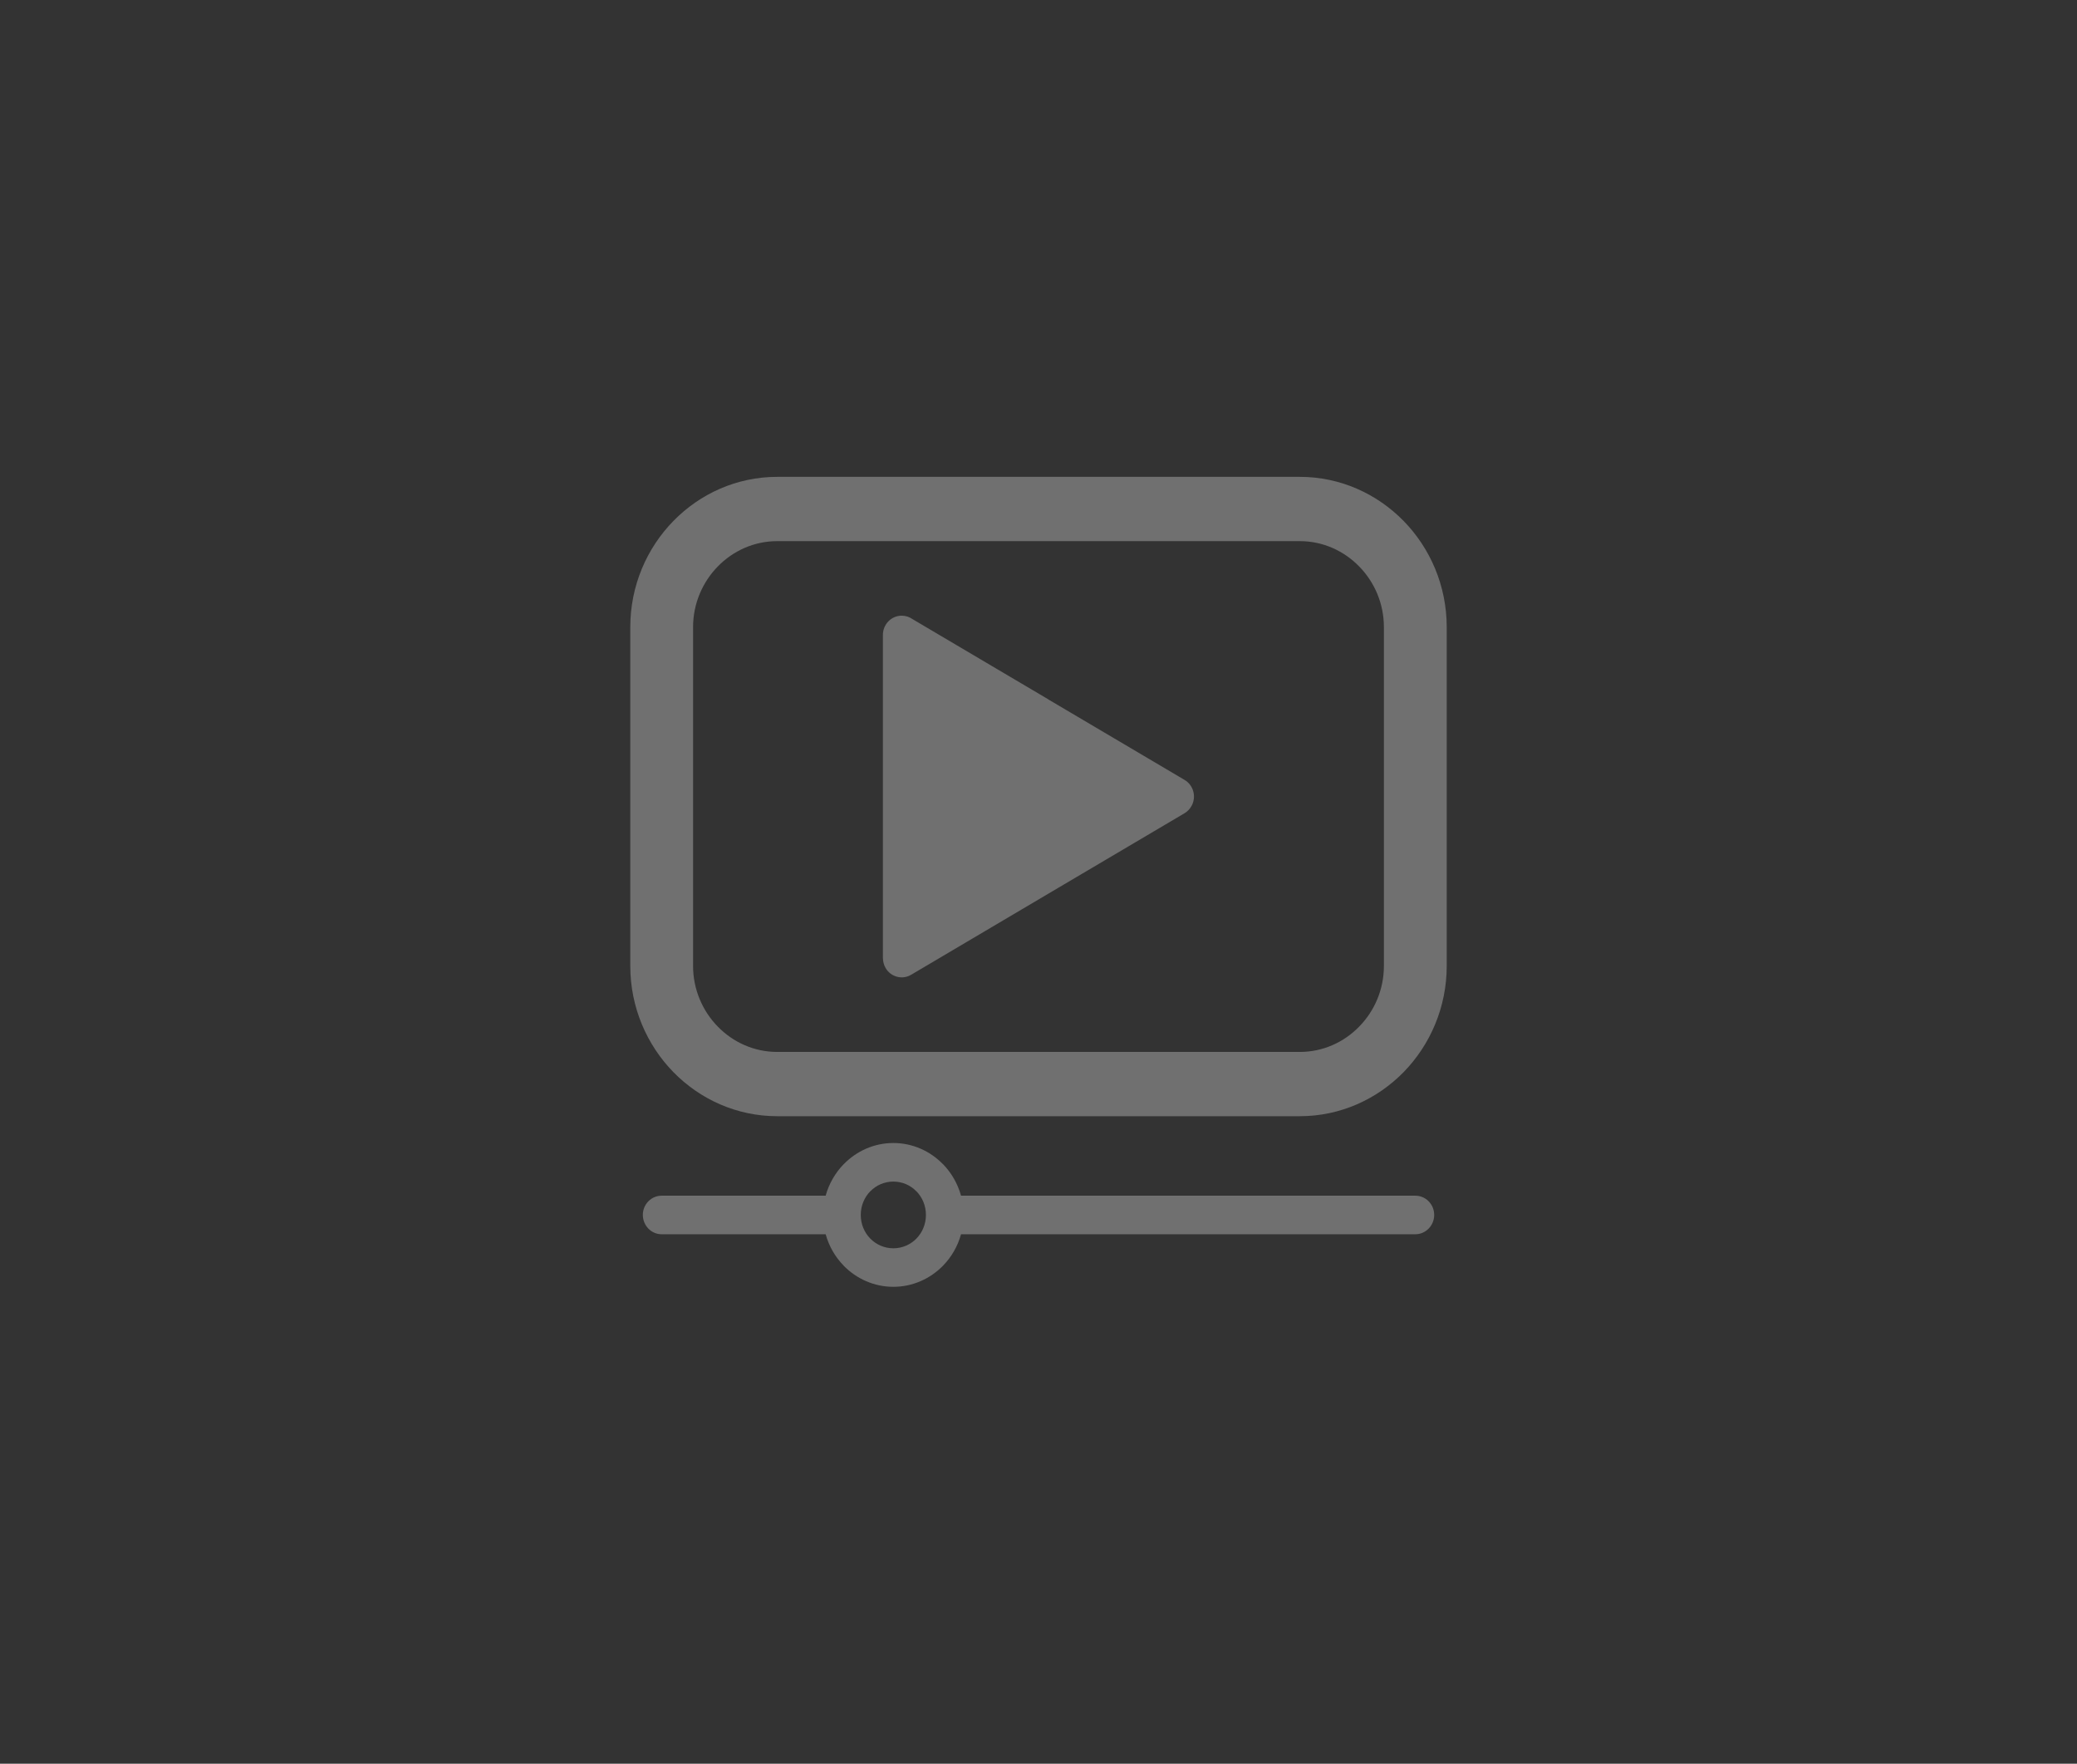 <?xml version="1.0" encoding="utf-8"?>
<!-- Generator: Adobe Illustrator 16.0.2, SVG Export Plug-In . SVG Version: 6.00 Build 0)  -->
<!DOCTYPE svg PUBLIC "-//W3C//DTD SVG 1.1//EN" "http://www.w3.org/Graphics/SVG/1.1/DTD/svg11.dtd">
<svg version="1.1" id="Layer_1" xmlns="http://www.w3.org/2000/svg" xmlns:xlink="http://www.w3.org/1999/xlink" x="0px" y="0px"
	 width="318px" height="270px" viewBox="0 0 318 270" enable-background="new 0 0 318 270" xml:space="preserve">
<rect x="0" y="0" width="318" height="270" fill="#333333" stroke="none"/>
<path fill="rgba(255,255,255,0.3)" d="M118.991,73h80.024c6.185,0,11.813,2.59,15.889,6.755c4.065,4.16,6.597,9.919,6.597,16.252v51.862  c0,6.328-2.531,12.088-6.597,16.258c-4.076,4.159-9.704,6.75-15.889,6.75h-80.024c-6.194,0-11.823-2.591-15.894-6.75  c-4.07-4.17-6.597-9.93-6.597-16.258V96.008c0-6.333,2.527-12.092,6.597-16.252C107.167,75.59,112.796,73,118.991,73L118.991,73z   M181.361,124.495c0.422-0.255,0.796-0.618,1.055-1.089c0.796-1.408,0.326-3.204-1.055-4.013l-20.77-12.269l-0.153-0.103  l-20.746-12.254c-0.465-0.329-1.031-0.515-1.635-0.515c-1.592,0-2.881,1.32-2.881,2.948v24.739v24.744h0.009  c0,0.491,0.125,1.001,0.384,1.472c0.796,1.403,2.56,1.884,3.931,1.07l20.938-12.372l0,0L181.361,124.495L181.361,124.495z   M157.562,131.76l16.627-9.821l-16.493-9.748l-0.144-0.074l-16.608-9.811v19.632v19.632l16.608-9.811l0.009,0.005V131.76  L157.562,131.76z M136.778,174.979c2.949,0,5.643,1.236,7.59,3.238h0.014c1.29,1.334,2.249,2.982,2.757,4.827h0.067h69.481  c1.602,0,2.896,1.314,2.896,2.943s-1.294,2.963-2.896,2.963h-69.481h-0.067c-0.508,1.835-1.467,3.493-2.757,4.808l-0.014,0.02  c-1.947,1.981-4.641,3.218-7.59,3.218c-2.953,0-5.643-1.236-7.594-3.218l-0.01-0.02c-1.29-1.314-2.253-2.973-2.761-4.808h-25.108  c-1.592,0-2.882-1.334-2.882-2.963s1.29-2.943,2.882-2.943h25.108c0.508-1.845,1.472-3.493,2.761-4.827h0.01  C131.135,176.215,133.825,174.979,136.778,174.979L136.778,174.979z M140.302,182.377c-0.887-0.923-2.143-1.492-3.524-1.492  c-1.386,0-2.637,0.569-3.529,1.492h-0.014c-0.892,0.922-1.448,2.197-1.448,3.61c0,1.423,0.556,2.708,1.448,3.61l0.014,0.02  c0.892,0.902,2.143,1.481,3.529,1.481c1.381,0,2.637-0.579,3.524-1.481l0.015-0.02c0.892-0.902,1.448-2.188,1.448-3.61  c0-1.413-0.556-2.688-1.448-3.61H140.302L140.302,182.377z M199.015,82.841h-80.024c-3.534,0-6.76,1.486-9.09,3.875  c-2.33,2.379-3.788,5.681-3.788,9.292v51.862c0,3.61,1.458,6.917,3.788,9.291c2.33,2.395,5.557,3.876,9.09,3.876h80.024  c3.528,0,6.76-1.481,9.08-3.876c2.34-2.374,3.788-5.681,3.788-9.291V96.008c0-3.611-1.448-6.912-3.788-9.292  C205.774,84.327,202.543,82.841,199.015,82.841z"/>
</svg>
